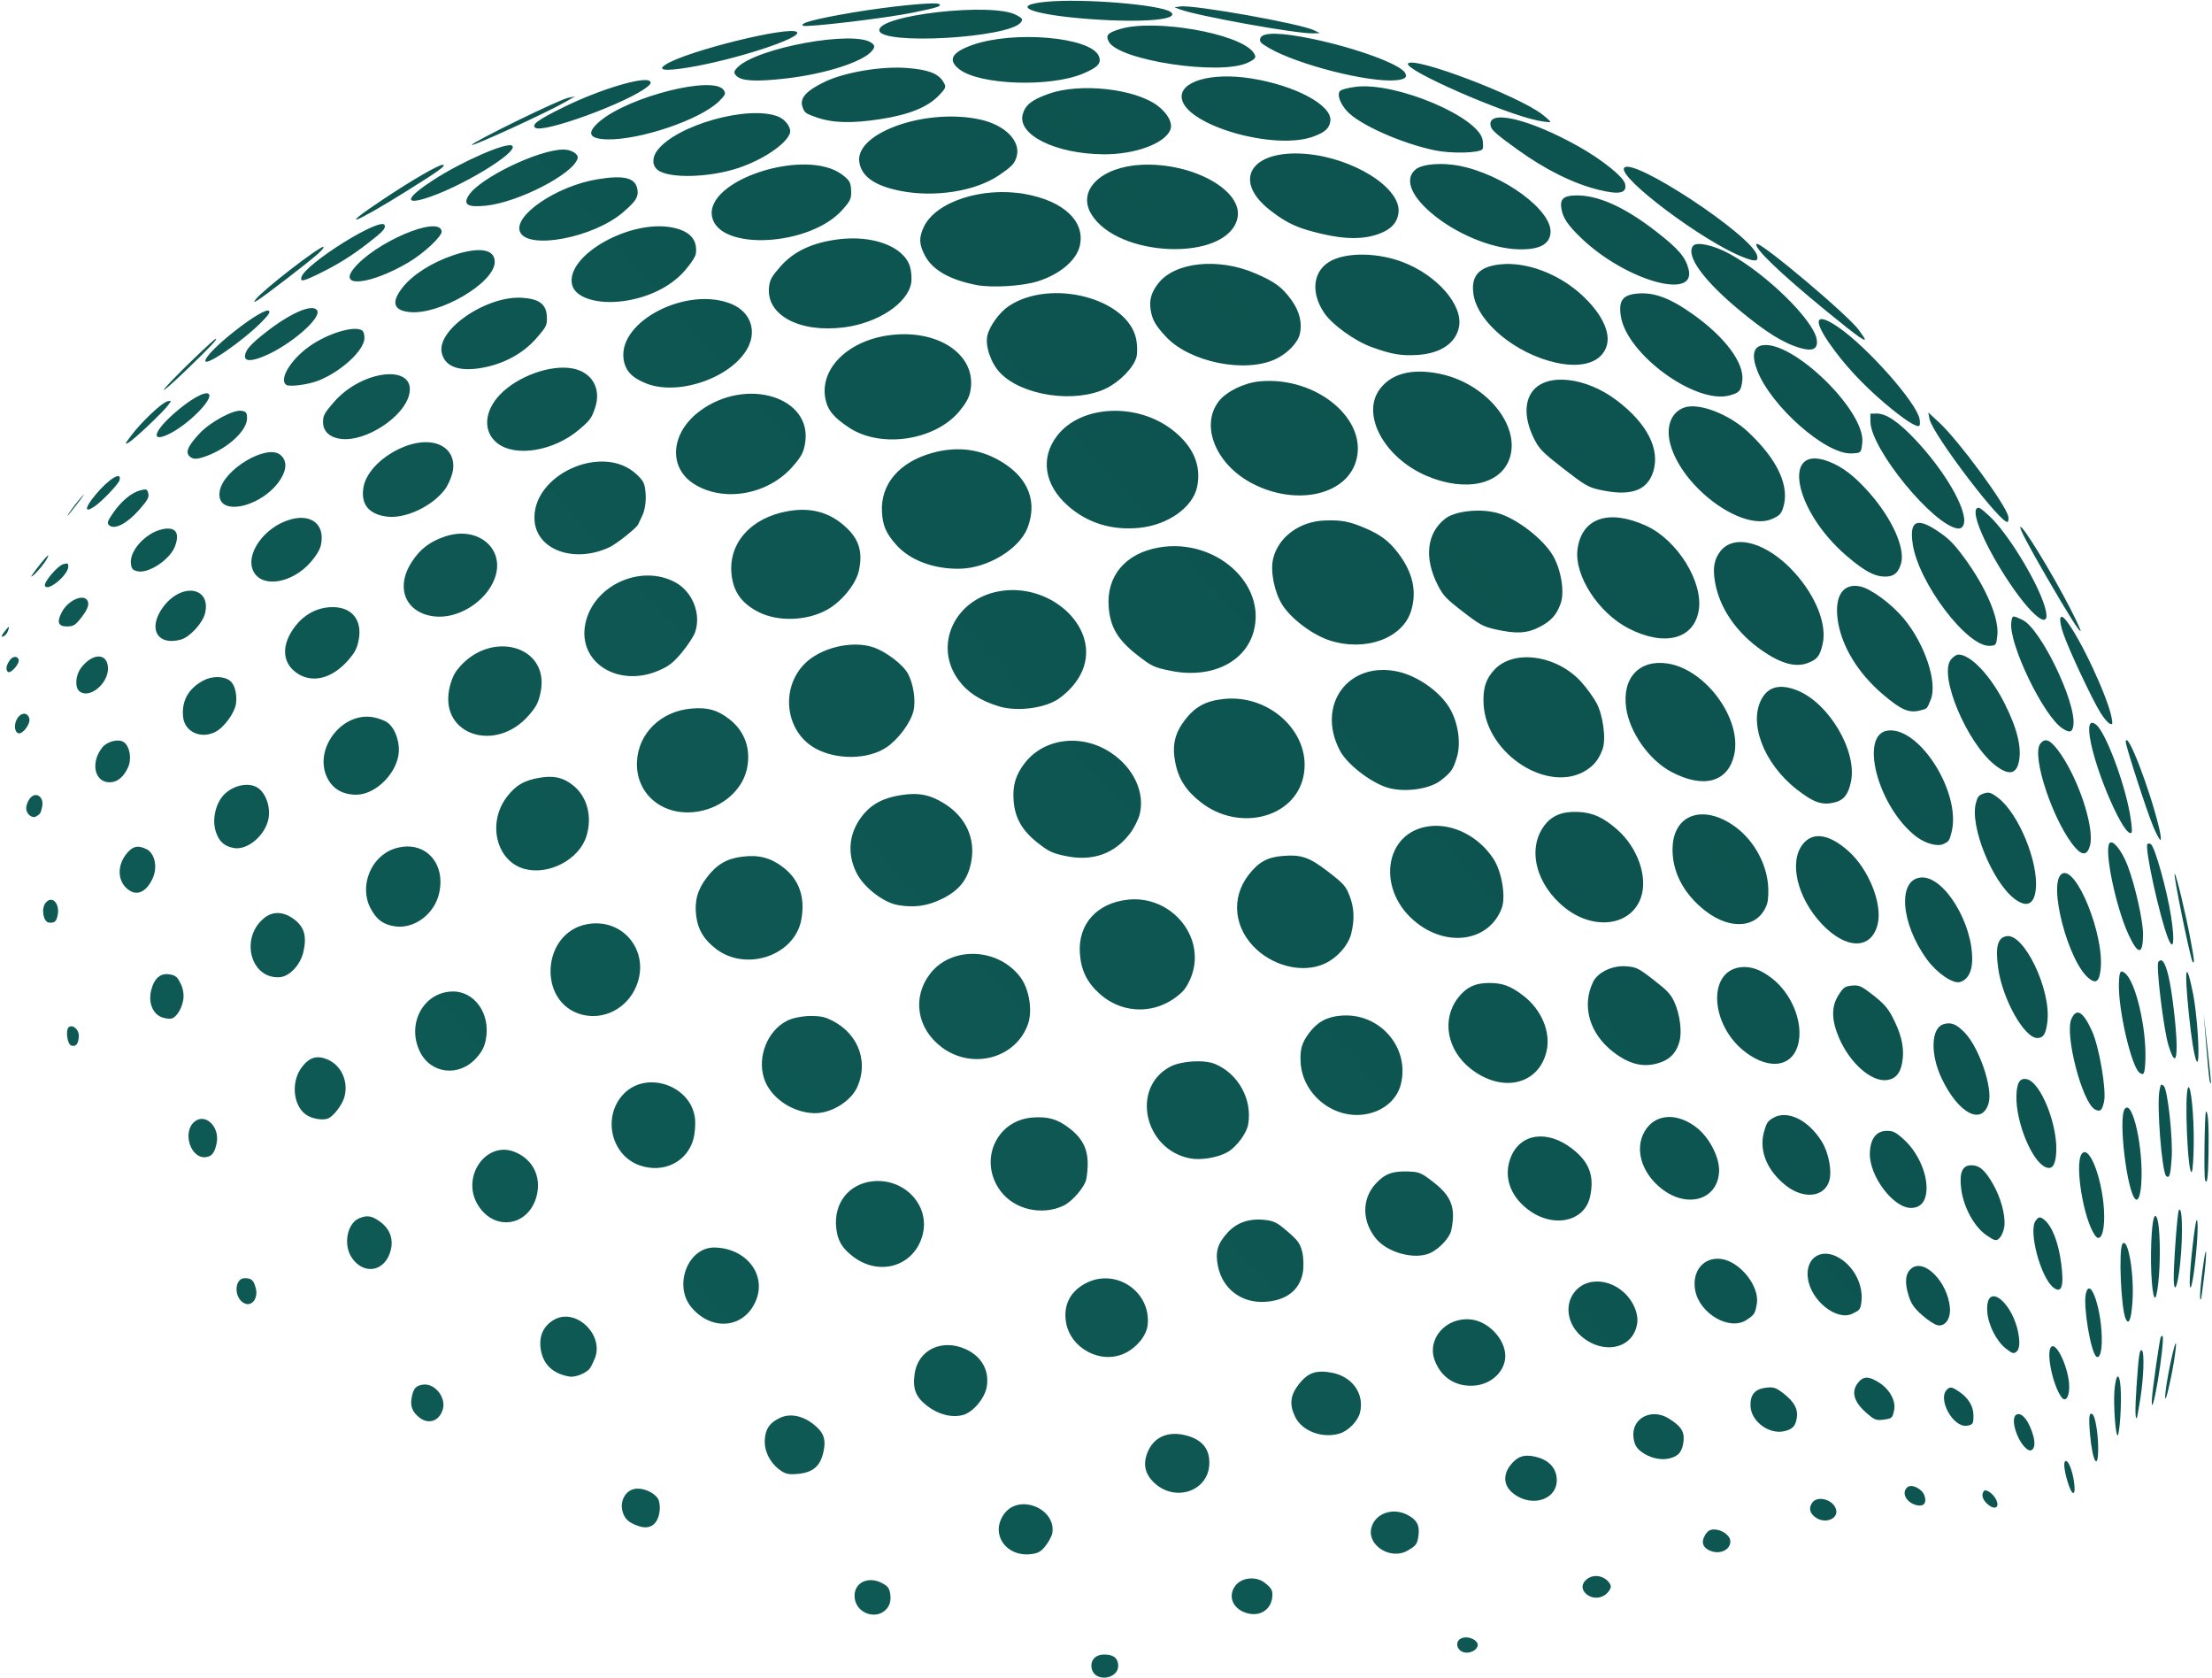 <?xml version="1.0" encoding="UTF-8"?> <svg xmlns="http://www.w3.org/2000/svg" width="596" height="452" viewBox="0 0 596 452" fill="none"><path fill-rule="evenodd" clip-rule="evenodd" d="M585.221 369.66C585.913 366.11 586.394 362.637 586.291 361.942C586.105 360.687 583.977 370.475 583.497 374.794C583.041 378.9 583.944 376.211 585.221 369.66ZM581.409 371.912C582.388 366.174 583.023 360.154 582.676 359.886C582.582 359.814 582.376 359.922 582.217 360.127C581.902 360.536 579.924 374.379 579.797 377.067C579.648 380.222 580.4 377.815 581.409 371.912ZM576.681 376.804C577.589 371.202 577.824 364.31 577.124 363.77C576.495 363.284 576.245 364.951 575.659 373.542C575.247 379.586 575.288 382.597 575.774 381.906C575.831 381.824 576.24 379.528 576.681 376.804ZM571.308 381.56C571.689 375.57 571.368 370.699 570.596 370.79C570.259 370.829 569.861 372.542 569.713 374.595C569.407 378.833 570.056 387.304 570.633 386.613C570.843 386.361 571.146 384.088 571.308 381.56ZM565.33 389.834C565.288 385.937 564.536 381.537 563.816 380.981C562.903 380.275 562.725 381.707 563.141 386.395C563.812 393.937 565.4 396.433 565.33 389.834ZM558.775 398.87C558.321 395.959 557.297 393.445 556.602 393.534C555.937 393.619 556.104 395.763 557.016 398.887C558.3 403.279 559.46 403.269 558.775 398.87ZM593.854 344.002C594.634 337.671 594.572 334.535 593.772 339.851C592.842 346.027 592.503 350.881 593.069 349.897C593.11 349.826 593.463 347.174 593.854 344.002ZM591.219 341.953C592.059 335.487 592.404 328.589 591.886 328.655C591.452 328.712 589.988 341.688 589.998 345.395C590.005 348.329 590.614 346.615 591.219 341.953ZM587.012 343.481C588.178 336.154 588.221 324.488 587.077 325.968C586.651 326.52 585.544 341.87 585.701 345.052C585.841 347.878 586.424 347.179 587.012 343.481ZM537.9 404.079C537.158 402.423 535.08 400.938 534.519 401.663C533.718 402.7 534.242 404.199 535.839 405.433C537.586 406.783 538.765 406.009 537.9 404.079ZM581.723 343.517C582.137 337.823 581.934 330.539 581.303 328.5C580.53 326.002 579.886 328.407 579.633 334.737C579.334 342.215 579.968 350.44 580.768 349.466C581.083 349.082 581.513 346.404 581.723 343.517ZM547.906 386.981C546.799 382.834 544.715 380.199 543.249 381.091C541.586 382.103 543.478 388.242 546.087 390.3C547.652 391.534 548.64 389.73 547.906 386.981ZM574.567 350.692C575.088 343.197 573.364 333.14 571.886 335.053C570.8 336.459 571.469 352.406 572.733 355.227C573.576 357.108 574.234 355.48 574.567 350.692ZM566.297 361.645C566.514 353.374 563.186 343.23 562 348.549C561.257 351.883 563.336 364.261 564.833 365.418C565.623 366.028 566.223 364.483 566.297 361.645ZM557.526 373.742C557.607 368.935 554.021 361.052 552.594 362.9C551.312 364.558 553.104 373.092 555.411 376.313C556.456 377.773 557.478 376.531 557.526 373.742ZM595.065 310.74C595.186 303.266 594.953 299.346 594.391 299.418C594.013 299.466 593.773 316.911 594.137 317.882C594.682 319.335 594.961 317.191 595.065 310.74ZM591.083 307.894C591.158 300.444 590.31 291.992 589.581 292.936C588.498 294.337 589.468 316.967 590.555 315.661C590.805 315.36 591.042 311.865 591.083 307.894ZM518.526 402.866C517.88 400.998 515.039 399.631 513.896 400.639C512.144 402.184 513.798 405.016 516.741 405.51C518.44 405.795 519.166 404.72 518.526 402.866ZM585.125 312.083C585.503 306.652 584.046 293.32 582.985 292.501C582.251 291.933 582.158 292.037 581.836 293.8C581.08 297.932 582.518 315.92 583.676 316.815C584.535 317.479 584.813 316.571 585.125 312.083ZM531.73 381.279C531.709 378.755 530.323 376.504 527.73 374.781C525.898 373.564 525.428 373.495 524.578 374.324C522.002 376.833 526.193 384.527 529.879 384.054C531.547 383.839 531.749 383.537 531.73 381.279ZM576.935 318.976C577.619 309.651 574.62 295.943 572.5 298.703C570.686 301.065 573.094 321.248 575.404 323.052C576.111 323.604 576.714 322.001 576.935 318.976ZM543.974 360.14C542.803 350.978 534.903 344.633 535.443 353.288C535.663 356.803 537.88 361.224 540.44 363.249C542.223 364.659 542.643 364.764 543.434 363.996C544.035 363.411 544.222 362.075 543.974 360.14ZM566.955 327.662C566.889 318.731 563.061 308.03 560.921 310.799C558.903 313.41 561.358 328.47 564.511 332.823C565.861 334.686 566.989 332.304 566.955 327.662ZM555.368 340.329C554.616 334.586 552.882 330.172 550.719 328.501C549.673 327.692 549.314 327.74 548.5 328.793C546.447 331.45 549.811 344.147 553.277 346.826C555.505 348.548 556.172 346.474 555.368 340.329ZM594.779 282.273L593.744 272.948L594.504 282.268C595.188 290.651 595.38 292.159 595.714 291.728C595.769 291.656 595.348 287.402 594.779 282.273ZM592.169 278.588C591.95 274.938 591.379 270.027 590.901 267.674C588.971 258.171 588.48 260.437 589.747 273.001C591.156 286.955 592.919 291.023 592.169 278.588ZM494.558 406.19C493.493 403.814 489.729 402.918 488.343 404.71C487.301 406.059 487.547 407.497 489.012 408.629C491.785 410.772 495.816 408.999 494.558 406.19ZM586.469 281.429C586.408 276.864 585.229 266.92 584.278 262.951C583.372 259.176 582.475 257.921 581.543 259.128C580.862 260.009 582.933 277.143 584.245 281.484C585.694 286.278 586.534 286.257 586.469 281.429ZM510.361 379.797C510.842 377.359 509.171 374.281 506.396 372.493C503.496 370.625 502.046 370.642 500.564 372.559C498.77 374.88 499.48 377.541 502.649 380.379C504.984 382.469 505.461 382.677 507.365 382.432C509.784 382.122 509.927 381.997 510.361 379.797ZM578.047 285.638C578.401 277.063 575.436 264.372 572.56 262.15C571.292 261.17 571.01 261.666 570.916 265.041C570.721 271.962 574.26 287.244 576.448 288.935C577.631 289.849 577.897 289.302 578.047 285.638ZM525.38 352.198C524.735 345.297 518.495 338.935 515.04 341.655C513.397 342.949 513.127 345.358 514.226 348.913C514.941 351.225 515.711 352.343 517.933 354.299C519.549 355.719 521.333 356.866 522.142 357.002C524.168 357.342 525.654 355.137 525.38 352.198ZM566.929 296.651C567.568 293.505 565.585 281.957 563.687 277.773C561.266 272.433 559.473 271.386 558.106 274.511C556.279 278.689 561.012 296.908 564.421 298.82C565.859 299.627 566.423 299.138 566.929 296.651ZM540.059 330.246C540.37 327.292 539.086 322.58 536.967 318.9C534.785 315.111 533.277 313.842 531.019 313.893C528.691 313.947 527.876 315.958 528.43 320.284C529.058 325.198 531.93 330.47 535.198 332.71C537.556 334.325 537.88 334.389 538.813 333.419C539.376 332.832 539.937 331.405 540.059 330.246ZM553.968 311.246C554.791 303.838 549.949 291.342 545.999 290.679C544.188 290.375 543.411 291.657 543.303 295.13C543.084 302.112 547.414 312.761 551.132 314.386C552.771 315.101 553.647 314.131 553.968 311.246ZM590.261 253.373C588.916 246.165 586.409 235.688 585.954 235.376C585.403 234.999 590.249 258.729 590.812 259.164C591.337 259.57 591.254 258.695 590.261 253.373ZM466.191 414.921C466.013 413.53 463.967 412.093 462.034 412.003C460.825 411.946 460.153 412.324 459.446 413.457C458.295 415.299 458.749 416.841 460.691 417.69C463.475 418.906 466.506 417.381 466.191 414.921ZM584.949 246.725C583.854 239.741 580.657 228.279 579.571 227.439C579.22 227.168 578.782 227.142 578.597 227.381C577.807 228.403 581.919 247.119 584.176 252.778C585.663 256.502 586.031 253.619 584.949 246.725ZM484.135 381.905C484.491 379.585 483.43 377.618 480.644 375.436C478.526 373.776 477.841 373.548 475.769 373.814C472.787 374.197 471.531 375.716 471.658 378.786C471.83 382.939 476.76 386.532 480.869 385.498C483.051 384.949 483.793 384.132 484.135 381.905ZM577.428 251.718C577.45 248.095 575.227 238.222 573.236 233.103C571.652 229.029 569.228 226.049 568.386 227.139C566.909 229.05 570.052 244.216 573.467 251.656C576.069 257.328 577.394 257.348 577.428 251.718ZM501.491 351.02C502.199 346.456 499.754 341.39 495.633 338.889C490.808 335.959 486.4 338.757 487.109 344.301C487.875 350.289 494.808 355.875 499.033 353.907C501.043 352.971 501.22 352.763 501.491 351.02ZM565.993 261.089C567.019 251.848 559.398 233.041 555.571 235.37C551.661 237.749 557.246 259.232 562.913 263.612C564.79 265.063 565.627 264.377 565.993 261.089ZM519.064 320.781C519.4 316.333 516.807 310.424 513.008 306.981C510.777 304.958 510.068 304.602 508.317 304.623C505.512 304.658 503.927 306.769 503.806 310.631C503.614 316.773 510.14 325.429 514.929 325.381C517.402 325.357 518.839 323.758 519.064 320.781ZM551.651 275.158C552.669 266.584 545.362 251.333 540.64 252.18C538.227 252.613 537.599 254.994 538.381 260.75C539.522 269.14 545.483 279.736 548.994 279.613C550.617 279.556 551.255 278.485 551.651 275.158ZM535.826 297.106C536.97 293.07 533.285 282.243 529.381 278.168C527.144 275.833 525.571 275.229 523.548 275.929C520.275 277.061 520.092 284.037 523.166 290.506C527.676 299.997 534.064 303.327 535.826 297.106ZM433.45 426.173C432.157 424.53 429.72 424.036 428.026 425.074C426.046 426.288 425.861 428.192 427.594 429.531C429.363 430.898 431.972 430.56 433.343 428.786C434.194 427.684 434.216 427.147 433.45 426.173ZM581.76 223.072C579.183 212.347 573.092 196.586 572.757 199.78C572.658 200.72 578.5 218.74 580.193 222.717C581.033 224.693 581.899 226.286 582.117 226.258C582.335 226.23 582.174 224.797 581.76 223.072ZM453.614 388.166C453.897 385.619 452.87 384.072 449.563 382.064C444.833 379.192 439.474 382.142 440.128 387.256C440.355 389.03 440.88 390.009 442.115 390.963C444.379 392.713 447.431 393.456 449.853 392.846C452.326 392.224 453.298 391.015 453.614 388.166ZM573.895 219.313C572.385 210.628 567.272 197.127 564.756 195.183C563.151 193.942 562.567 195.14 563.092 198.595C564.484 207.755 572.673 226.396 574.352 224.224C574.53 223.994 574.324 221.784 573.895 219.313ZM473.354 351.204C474.156 346.414 468.719 339.678 463.594 339.11C458.971 338.6 455.83 342.456 456.741 347.526C457.876 353.835 465.97 358.56 470.541 355.581C472.712 354.166 472.91 353.858 473.354 351.204ZM398.144 442.936C398.001 441.818 395.999 440.829 394.441 441.109C391.443 441.647 392.41 445.407 395.485 445.167C397.003 445.048 398.278 443.979 398.144 442.936ZM563.136 227.743C564.441 222.798 559.706 208.843 554.376 201.927C552.264 199.187 550.967 198.742 549.735 200.335C547.217 203.594 553.41 221.881 559.256 228.448C561.13 230.555 562.458 230.313 563.136 227.743ZM492.897 317.998C493.643 315.34 492.7 310.465 490.866 307.506C487.266 301.695 481.617 298.925 477.811 301.106C476.266 301.991 475.95 302.472 475.273 304.964C473.899 310.022 476.164 315.457 481.307 319.44C486.087 323.142 491.647 322.451 492.897 317.998ZM548.528 239.49C549.253 232.189 543.903 219.195 538.429 214.965C536.509 213.481 535.859 213.277 534.528 213.737C533.127 214.222 532.861 214.545 532.375 216.356C530.724 222.507 536.726 237.429 542.713 242.056C546.029 244.618 548.109 243.7 548.528 239.49ZM512.694 284.954C513.005 281.584 512.097 278.09 509.762 273.682C508.623 271.531 507.378 270.15 504.698 268.061C501.537 265.598 500.906 265.314 498.999 265.493C497.113 265.669 496.671 265.982 495.343 268.084C493.376 271.196 493.445 274.839 495.566 279.707C498.502 286.449 504.244 291.474 508.402 290.94C511.007 290.606 512.343 288.741 512.694 284.954ZM531.377 258.831C531.688 248.891 523.882 236.045 517.727 236.369C511.229 236.712 512.032 248.652 519.213 258.466C521.89 262.127 526.205 265.079 528.084 264.535C530.116 263.947 531.28 261.931 531.377 258.831ZM419.406 397.879C419.045 395.057 416.96 393.106 413.496 392.351C410.583 391.716 408.751 392.371 406.959 394.69C404.864 397.4 405.169 400.31 407.756 402.31C413.056 406.405 420.151 403.706 419.406 397.879ZM568.992 193.522C568.032 187.973 560.555 171.946 556.666 167.1C554.91 164.913 554.573 166.685 555.969 170.759C557.448 175.072 563.687 188.344 565.948 191.986C566.793 193.346 567.895 194.661 568.397 194.908C569.185 195.297 569.266 195.107 568.992 193.522ZM441.158 356.176C441.314 354.771 440.871 352.908 439.997 351.294C436.48 344.798 428.053 343.107 424.179 348.12C421.374 351.748 422.432 357.174 426.567 360.369C432.738 365.139 440.407 362.935 441.158 356.176ZM558.652 195.352C559.469 189.245 549.813 169.276 544.932 166.979C542.189 165.687 542.173 165.691 541.921 167.692C541.202 173.433 550.633 192.945 555.71 196.221C557.682 197.493 558.394 197.282 558.652 195.352ZM463.187 315.713C463.419 311.926 460.631 306.438 457.081 303.694C452.188 299.913 446.753 299.952 443.787 303.789C440.131 308.52 441.843 315.647 447.738 320.237C454.624 325.6 462.725 323.228 463.187 315.713ZM543.912 205.416C544.818 201.571 543.594 196.407 540.15 189.549C536.35 181.983 530.928 176.258 527.626 176.325C527.107 176.336 526.207 176.96 525.625 177.714C522.309 182.004 530.031 200.301 537.639 206.18C541.11 208.863 543.158 208.613 543.912 205.416ZM484.676 280.433C485.639 274.792 482.582 267.583 477.546 263.618C474.372 261.119 471.573 260.154 468.732 260.581C459.979 261.896 460.9 276.214 470.198 283.347C477.029 288.588 483.506 287.285 484.676 280.433ZM382.227 413.3C382.507 410.772 381.653 409.308 379.152 408.03C375.026 405.921 370.169 407.856 369.429 411.903C368.587 416.5 374.816 420.215 379.192 417.726C381.631 416.339 381.939 415.889 382.227 413.3ZM525.839 224.127C528.457 213.764 517.437 196.011 508.856 196.769C500.786 197.482 505.872 217.231 516.194 225.266C518.639 227.168 521.939 228.113 523.577 227.378C525.101 226.695 525.241 226.494 525.839 224.127ZM505.926 248.924C507.245 243.433 503.478 234.074 497.993 229.217C492.782 224.602 488.386 223.977 485.688 227.468C481.974 232.274 484.274 241.86 490.815 248.839C497.392 255.855 504.251 255.894 505.926 248.924ZM557.742 163.787C552.981 154.494 544.88 141.266 544.361 141.937C544.077 142.305 546.471 146.861 551.601 155.714C557.35 165.634 560.307 170.318 560.591 169.95C560.693 169.818 559.411 167.044 557.742 163.787ZM405.508 366.27C406.264 361.604 401.478 355.964 396.304 355.423C389.598 354.722 384.38 360.663 386.584 366.491C388.279 370.976 392.045 373.469 396.82 373.269C401.235 373.085 404.88 370.148 405.508 366.27ZM550.55 162.219C547.977 155.025 540.605 143.25 536.029 139.023C533.533 136.718 533.02 136.43 532.531 137.063C531.237 138.736 535.363 147.971 541.448 157.027C548.522 167.555 553.467 170.376 550.55 162.219ZM428.409 322.408C429.667 316.804 428.232 312.978 423.513 309.36C416.812 304.221 409.533 305.325 407.02 311.861C405.099 316.859 406.806 322.028 411.601 325.734C418.307 330.916 426.88 329.22 428.409 322.408ZM342.761 430.479C343.035 428.565 342.69 427.848 340.783 426.36C338.433 424.529 334.599 424.89 332.888 427.104C330.535 430.148 332.423 433.918 336.69 434.697C339.774 435.259 342.331 433.483 342.761 430.479ZM538.166 171.125C538.674 166.551 535.069 158.129 529.194 150.169C526.452 146.452 525.11 145.104 522.209 143.145C516.432 139.244 514.421 140.246 515.36 146.555C516.917 157.008 530.047 174.334 536.133 173.967C537.83 173.865 537.867 173.813 538.166 171.125ZM452.562 280.361C453.217 277.743 452.597 273.153 451.156 269.962C450.191 267.826 449.26 266.828 445.554 263.955C441.45 260.775 440.878 260.494 438.108 260.289C434.427 260.018 430.478 261.909 429.218 264.548C426.126 271.024 428.273 278.425 434.68 283.377C439.257 286.914 443.321 287.748 447.739 286.057C450.286 285.082 451.838 283.25 452.562 280.361ZM520.246 188.373C522.07 183.779 518.603 173.419 512.98 166.658C509.633 162.635 504.091 158.555 501.162 157.96C496.609 157.034 494.276 160.494 495.141 166.893C496.081 173.85 500.509 181.218 507.173 186.913C512.233 191.237 514.292 192.145 517.313 191.385C519.331 190.877 519.197 191.015 520.246 188.373ZM476.092 243.546C476.451 242.512 476.572 240.03 476.359 238.03C475.687 231.7 471.914 225.515 466.618 222.062C458.579 216.82 451.206 219.49 450.683 227.833C450.272 234.387 453.458 240.701 459.554 245.412C466.472 250.759 473.874 249.923 476.092 243.546ZM498.738 210.471C500.397 202.223 492.731 189.318 484.171 185.949C479.8 184.229 476.702 184.886 474.857 187.925C470.916 194.415 475.13 205.649 484.135 212.658C488.721 216.228 490.975 216.993 494.38 216.136C496.823 215.521 498.04 213.938 498.738 210.471ZM366.461 380.428C367.64 375.327 364.31 370.74 358.699 369.736C354.602 369.002 352.386 369.791 349.983 372.84C347.638 375.813 347.348 378.326 348.966 381.662C350.825 385.495 356.238 387.538 360.908 386.168C363.301 385.466 365.924 382.755 366.461 380.428ZM541.094 139.066C540.365 135.805 527.762 118.693 522.518 113.843L519.547 111.096L519.896 112.885C520.703 117.021 539.806 142.066 540.987 140.537C541.173 140.296 541.221 139.635 541.094 139.066ZM301.265 448.252C301.04 446.491 299.814 445.663 297.46 445.684C295.123 445.704 293.749 447.216 294.13 449.346C294.858 453.414 301.789 452.352 301.265 448.252ZM391.031 331.42C392.276 325.386 391.129 322.269 386.266 318.474C383.053 315.967 382.425 315.692 379.664 315.575C375.251 315.389 373.125 316.165 370.66 318.86C366.896 322.977 366.926 328.94 370.733 333.625C373.868 337.482 381.259 339.437 385.407 337.505C387.86 336.363 390.63 333.365 391.031 331.42ZM529.204 139.544C528.597 134.797 523.133 125.974 516.254 118.634C511.544 113.608 508.185 111.336 505.55 111.397L503.949 111.434L503.967 113.591C504.028 120.939 521.039 141.683 527.562 142.365C528.75 142.49 529.431 141.32 529.204 139.544ZM416.691 283.224C417.909 278.062 415.366 271.964 410.418 268.183C407.024 265.59 404.917 264.807 401.269 264.784C397.534 264.762 395.06 265.935 392.865 268.772C388.35 274.606 389.85 282.893 396.335 287.943C404.753 294.496 414.568 292.221 416.691 283.224ZM325.82 394.655C326.091 390.499 324.07 387.866 319.713 386.697C314.692 385.35 310.779 387.088 309.12 391.405C307.923 394.518 308.538 397.118 311.024 399.452C316.554 404.643 325.354 401.79 325.82 394.655ZM512.224 151.757C513.388 147.657 509.777 139.647 503.631 132.692C499.728 128.275 496.468 125.766 492.778 124.337C479.885 119.35 483.298 137.521 497.547 149.731C502.671 154.121 505.493 155.538 508.608 155.284C510.488 155.13 511.564 154.081 512.224 151.757ZM442.12 241.804C444.05 236.284 441.282 228.336 435.728 223.451C431.951 220.129 428.995 218.824 424.964 218.7C420.901 218.575 418.169 219.692 416.176 222.292C411.371 228.562 413.807 238.329 421.736 244.589C429.526 250.74 439.471 249.381 442.12 241.804ZM491.077 173.533C492.317 168.277 489.316 160.637 483.483 154.2C476.19 146.153 467.306 143.615 463.53 148.5C461.822 150.71 461.428 153.083 462.123 156.952C463.38 163.946 467.966 170.548 474.872 175.308C479.875 178.756 483.804 179.828 487.016 178.621C489.622 177.642 490.311 176.779 491.077 173.533ZM467.237 203.418C469.473 193.904 459.752 180.421 449.456 178.755C441.754 177.509 436.987 182.563 438.157 190.737C439.104 197.352 444.402 204.812 450.384 207.952C459.002 212.477 465.521 210.724 467.237 203.418ZM351.014 342.895C351.309 341.307 351.25 338.788 350.884 337.296C350.315 334.977 349.751 334.181 346.976 331.782C344.198 329.379 343.355 328.93 341.091 328.644C336.785 328.1 333.314 329.236 330.767 332.023C328.019 335.027 327.377 337.291 328.179 341.153C329.427 347.165 334.451 350.999 340.674 350.686C346.437 350.395 350.141 347.605 351.014 342.895ZM517.211 112.87C516.429 108.501 503.187 93.541 495.326 88.145C489.339 84.036 488.306 85.856 492.882 92.449C496.809 98.107 501.743 103.447 507.823 108.617C513.007 113.026 516.624 115.358 517.174 114.647C517.332 114.442 517.349 113.643 517.211 112.87ZM377.432 292.108C379.955 282.149 371.69 272.679 361.268 273.588C357.437 273.923 354.903 275.322 352.666 278.34C350.742 280.934 350.225 282.78 350.442 286.265C350.967 294.672 359.02 301.309 367.386 300.228C372.424 299.577 376.341 296.412 377.432 292.108ZM283.543 412.952C284.568 406.413 274.775 402.348 270.699 407.622C266.594 412.935 270.911 419.525 277.909 418.627C279.774 418.388 280.567 417.913 281.794 416.302C282.642 415.189 283.429 413.681 283.543 412.952ZM501.772 119.258C502.717 110.757 482.975 91.547 474.801 93.014C472.38 93.448 471.921 95.857 473.494 99.869C477.281 109.533 491.94 122.425 498.814 122.138C501.471 122.026 501.464 122.033 501.772 119.258ZM404.64 244.588C405.765 241.531 404.643 234.832 402.432 231.41C398.566 225.425 391.718 221.857 385.392 222.533C372.765 223.881 370.606 240.069 381.897 248.732C390.491 255.327 401.42 253.335 404.64 244.588ZM431.806 201.774C432.786 199.079 431.929 192.627 430.155 189.352C429.345 187.855 427.525 185.338 426.111 183.76C419.636 176.533 408.084 174.798 402.788 180.258C400.345 182.777 399.472 185.539 399.747 189.875C400.606 203.367 417.504 214.004 427.556 207.382C429.649 206.003 430.839 204.433 431.806 201.774ZM480.369 137.025C482.385 131.165 479.067 123.874 470.934 116.286C465.835 111.53 457.708 108.43 453.845 109.766C450.208 111.024 448.732 115.034 450.12 119.886C453.448 131.525 469.531 143.246 477.444 139.798C479.332 138.974 479.876 138.459 480.369 137.025ZM457.697 164.463C458.996 156.803 451.939 145.442 443.501 141.609C433.438 137.037 426.169 139.53 425.047 147.937C424.108 154.968 430.647 165.093 438.84 169.294C448.473 174.232 456.384 172.206 457.697 164.463ZM309.216 356.928C310.202 348.05 300.803 341.557 292.764 345.562C288.439 347.717 286.461 351.473 287.212 356.104C288.38 363.304 296.75 367.677 303.206 364.461C306.43 362.855 308.902 359.756 309.216 356.928ZM239.896 429.631C239.672 427.879 239.298 427.331 237.756 426.494C233.763 424.329 229.78 426.491 230.298 430.543C230.843 434.809 236.486 436.515 239.056 433.19C239.77 432.266 240.07 430.994 239.896 429.631ZM502 90.553C501.709 90.137 501.217 89.429 500.907 88.981C498.219 85.098 474.042 64.742 473.283 65.723C472.5 66.737 479.503 73.472 491.922 83.652C500.975 91.072 503.636 92.894 502 90.553ZM336.307 302.875C337.48 296.191 333.65 289.21 327.378 286.605C324.442 285.385 318.277 285.761 315.286 287.344C304.62 292.988 308.275 309.705 320.687 312.041C323.602 312.589 328.152 311.825 330.738 310.354C333.151 308.981 335.879 305.318 336.307 302.875ZM489.488 91.4C488.626 86.231 475.981 73.826 466.027 68.385C461.745 66.043 457.108 65.029 456.179 66.231C454.163 68.839 458.886 75.42 468.539 83.452C475.843 89.529 480.567 92.465 485.128 93.763C488.514 94.726 489.916 93.966 489.488 91.4ZM364.068 251.495C365.017 247.712 364.877 244.501 363.624 241.293C362.592 238.653 362.075 238.073 357.841 234.801C352.754 230.869 350.533 230.118 345.392 230.586C341.383 230.951 339.038 232.285 336.404 235.697C331.565 241.966 332.483 250.219 338.643 255.823C343.736 260.456 351.195 262.055 356.67 259.689C360.134 258.193 363.254 254.736 364.068 251.495ZM265.881 373.487C266.58 369.173 264.511 365.447 260.333 363.494C253.874 360.474 247.342 363.57 246.432 370.082C245.867 374.132 246.729 376.327 249.826 378.72C252.837 381.047 256.525 381.975 259.486 381.15C262.233 380.384 265.374 376.621 265.881 373.487ZM392.531 204.018C393.732 200.156 392.863 194.444 390.487 190.579C387.776 186.167 381.908 182.066 376.659 180.915C363.275 177.98 354.53 189.931 361.052 202.245C362.92 205.772 368.987 210.546 373.541 212.072C378.011 213.571 385.1 212.671 388.226 210.209C391.045 207.989 391.499 207.336 392.531 204.018ZM469.45 102.474C469.972 97.766 464.82 90.843 456.249 84.734C449.967 80.257 445.604 78.638 441.037 79.09C437.176 79.471 436.08 81.013 436.716 85.168C438.29 95.426 456.853 108.97 465.99 106.525C468.667 105.808 469.141 105.254 469.45 102.474ZM420.508 162.574C421.616 159.527 420.623 153.394 418.417 149.655C415.767 145.163 408.801 139.773 403.689 138.259C399.087 136.896 392.176 137.583 389.453 139.674C384.413 143.546 383.644 150.277 387.401 157.629C388.843 160.451 389.605 161.256 394.144 164.761C398.765 168.329 399.626 168.794 403.033 169.557C408.525 170.788 411.457 170.626 414.779 168.909C417.937 167.275 419.378 165.682 420.508 162.574ZM445.418 127.138C447.387 121.044 443.827 114.058 435.573 107.82C427.266 101.543 416.777 100.401 412.95 105.357C410.563 108.447 410.791 113.323 413.569 118.624C414.842 121.051 415.819 122.019 421.292 126.27C426.864 130.598 427.905 131.218 430.708 131.865C439.104 133.806 443.744 132.315 445.418 127.138ZM292.713 317.488C293.768 310.955 292.553 307.332 288.174 303.947C284.943 301.45 282.397 300.707 278.185 301.032C268.283 301.796 263.538 312.871 269.66 320.929C273.378 325.823 280.711 327.505 286.503 324.793C288.972 323.636 292.364 319.646 292.713 317.488ZM473.441 68.863C472.241 63.499 439.439 41.909 437.588 45.265C436.109 47.944 458.901 65.031 469.533 69.214C472.945 70.557 473.802 70.48 473.441 68.863ZM321.138 262.627C324.772 252.077 315.4 241.083 303.852 242.349C295.556 243.258 290.46 248.921 290.954 256.681C291.246 261.265 292.807 264.531 296.169 267.588C302.676 273.507 312.113 273.333 318.545 267.174C319.466 266.292 320.501 264.478 321.138 262.627ZM221.848 391.195C222.641 387.688 221.955 385.79 219.098 383.583C216.134 381.292 212.816 380.68 210.152 381.934C207.411 383.224 206.271 384.837 206.072 387.711C205.863 390.729 207.307 393.788 209.879 395.778C211.543 397.065 212.403 397.269 215.079 397.011C219.045 396.629 221 394.95 221.848 391.195ZM351.121 209.468C353.812 198.07 342.588 186.942 329.747 188.278C324.956 188.777 322.048 190.337 319.312 193.877C316.524 197.484 315.766 200.76 316.654 205.358C317.52 209.845 319.591 213.043 323.673 216.198C333.808 224.03 348.535 220.419 351.121 209.468ZM454.974 72.536C454.144 69.235 452.246 67.028 446.195 62.331C437.489 55.573 430.231 52.387 424.15 52.654C421.211 52.783 420.295 53.714 420.691 56.169C421.102 58.722 422.477 60.741 426.235 64.312C438.04 75.529 457.095 80.982 454.974 72.536ZM380.212 164.534C381.82 159.247 380.666 154.164 376.671 148.927C374.243 145.745 371.985 144.041 367.844 142.27C363.585 140.447 361.429 140.04 356.914 140.205C350.106 140.454 344.399 144.703 343.019 150.548C342.222 153.926 343.409 159.716 345.581 163.043C348.051 166.825 353.765 171.082 358.323 172.534C367.954 175.604 377.958 171.948 380.212 164.534ZM248.636 332.427C250.54 324.62 243.644 317.33 235.18 318.201C228.747 318.863 224.629 324.059 225.302 330.665C225.657 334.15 226.835 336.179 229.84 338.478C237.086 344.023 246.551 340.976 248.636 332.427ZM432.958 92.953C433.941 89.312 431.386 84.22 426.18 79.444C419.937 73.717 411.255 70.46 404.231 71.21C398.469 71.825 396.234 74.355 397.025 79.367C398.207 86.866 408.363 95.26 419.183 97.681C426.473 99.311 431.729 97.507 432.958 92.953ZM406.806 123.297C409.652 114.341 400.088 103.037 387.629 100.631C380.381 99.231 375.02 100.609 371.872 104.681C366.599 111.505 372.846 123.246 384.376 128.179C394.832 132.652 404.502 130.547 406.806 123.297ZM177.746 406.868C177.878 405.678 177.646 404.213 177.23 403.611C176.046 401.901 173.195 400.719 171.075 401.058C168.586 401.457 167.007 404.235 167.7 406.995C168.234 409.119 169.38 410.186 172.106 411.097C175.246 412.145 177.334 410.58 177.746 406.868ZM277.011 275.773C278.245 272.177 277.299 266.419 274.955 263.269C268.974 255.232 256.328 254.767 250.553 262.373C245.717 268.742 247.051 277.057 253.713 282.08C261.962 288.298 273.812 285.09 277.011 275.773ZM307.089 219.305C308.513 213.469 305.456 206.886 299.445 202.839C291.583 197.547 281.425 198.725 276.112 205.545C273.658 208.695 272.795 211.615 273.109 215.707C273.464 220.341 275.402 223.736 279.568 227.018C282.598 229.406 283.584 229.864 287.343 230.628C294.442 232.07 300.372 229.947 304.479 224.493C305.581 223.028 306.745 220.716 307.089 219.305ZM437.863 49.533C437.445 47.664 431.696 43.033 425.398 39.492C411.896 31.899 400.381 29.257 401.673 34.047C401.961 35.113 403.426 36.382 408.96 40.354C416.531 45.789 423.952 49.459 430.765 51.136C436.364 52.514 438.425 52.049 437.863 49.533ZM203.793 350.048C206.451 343.099 200.908 336.209 192.53 336.049C185.355 335.911 181.354 346.313 186.322 352.194C191.935 358.838 200.849 357.744 203.793 350.048ZM337.77 170.139C341.337 157.223 327.393 144.839 312.255 147.478C303.257 149.047 298.103 155.128 298.721 163.448C299.128 168.926 301.15 172.343 306.418 176.451C310.351 179.519 310.917 179.785 315.501 180.708C326.24 182.87 335.463 178.493 337.77 170.139ZM417.767 62.815C418.406 56.771 405.094 46.954 393.135 44.651C388.468 43.752 383.296 44.168 381.495 45.586C378.421 48.007 379.933 52.445 385.457 57.215C392.031 62.893 401.813 66.991 409.201 67.162C414.677 67.288 417.443 65.885 417.767 62.815ZM393.106 88.092C394.272 82.202 387.192 74.075 377.825 70.55C371.364 68.12 363.465 67.927 358.951 70.09C353.836 72.542 352.92 78.595 356.801 84.299C358.994 87.524 365.067 91.875 369.701 93.542C375.021 95.456 377.615 95.892 381.978 95.609C388.15 95.208 392.246 92.441 393.106 88.092ZM365.243 124.594C369.025 113.25 354.849 101.274 339.364 102.73C335.242 103.118 330.433 105.465 328.402 108.081C323.319 114.625 327.571 125.099 337.392 130.225C348.936 136.25 362.254 133.557 365.243 124.594ZM230.979 292.814C234.27 285.449 230.815 277.535 222.902 274.312C220.163 273.196 214.71 273.563 211.896 275.052C206.737 277.782 204.025 284.675 205.847 290.431C207.477 295.58 213.333 299.675 219.333 299.86C223.836 299.999 229.227 296.737 230.979 292.814ZM160.282 365.885C162.805 359.495 155.103 352.195 149.313 355.488C146.539 357.067 145.266 359.665 145.638 362.989C146.126 367.348 148.81 370.033 153.459 370.813C155.053 371.081 158.068 369.84 158.969 368.547C159.301 368.068 159.892 366.87 160.282 365.885ZM415.51 30.794C408.968 25.738 380.931 15.114 379.391 17.108C378.109 18.766 405.486 30.775 414.475 32.498C416.164 32.822 417.626 32.986 417.721 32.862C417.817 32.738 416.822 31.808 415.51 30.794ZM261.651 232.318C262.913 225.956 260.311 220.175 254.538 216.516C250.718 214.096 247.577 213.452 242.973 214.147C237.991 214.899 234.808 216.588 232.289 219.814C228.719 224.388 228.174 229.905 230.776 235.125C232.7 238.984 237.958 243.087 241.878 243.787C246.21 244.561 249.772 244.081 253.678 242.196C258.368 239.932 260.718 237.021 261.651 232.318ZM292.055 179.515C295.609 168.314 282.654 156.85 269.185 159.278C257.171 161.445 251.465 173.865 258.223 183.138C260.667 186.492 264.032 188.691 269.132 190.269C274.039 191.788 281.724 190.772 285.41 188.117C288.664 185.773 291.049 182.685 292.055 179.515ZM399.482 37.747C398.491 31.543 376.372 22.165 365.536 23.354C363.373 23.592 361.334 24.134 361.006 24.559C360.241 25.548 361.06 27.852 362.906 29.907C366.142 33.508 377.527 38.6 386.571 40.492C391.046 41.429 398.613 41.249 399.434 40.187C399.634 39.928 399.655 38.83 399.482 37.747ZM322.552 131.145C323.769 125.379 321.478 120.124 315.851 115.776C306.261 108.364 291.27 109.111 284.877 117.319C280.233 123.282 281.342 130.603 287.744 136.249C293.02 140.903 299.584 142.926 306.994 142.184C314.709 141.412 321.386 136.675 322.552 131.145ZM186.838 306.815C187.227 305.378 187.424 302.963 187.276 301.449C186.395 292.488 174.307 288.208 168.062 294.647C162.219 300.67 164.57 311.21 172.361 313.92C178.763 316.146 185.163 313.005 186.838 306.815ZM376.819 57.2C377.504 50.583 364.524 42.452 351.669 41.444C336.977 40.293 331.87 48.637 342.322 56.717C346.877 60.239 349.746 61.529 356.433 63.062C362.707 64.501 367.432 64.485 371.496 63.011C374.841 61.798 376.535 59.949 376.819 57.2ZM350.233 89.957C350.92 87.019 350.128 83.804 347.994 80.863C345.43 77.329 343.545 75.933 338.252 73.648C328.276 69.342 316.544 70.557 312.059 76.36C310.183 78.787 309.601 80.853 310.04 83.528C310.472 86.164 311.343 87.685 314.151 90.702C320.537 97.567 335.489 100.607 343.724 96.716C346.888 95.222 349.681 92.321 350.233 89.957ZM119.328 379.569C120.22 376.402 117.139 372.573 114.022 372.973C112.048 373.226 111.373 373.997 110.91 376.528C110.492 378.812 111.121 380.392 113.037 381.872C115.554 383.818 118.428 382.766 119.328 379.569ZM215.902 247.722C217.006 241.69 215.346 236.936 210.969 233.593C207.6 231.021 204.384 230.198 199.927 230.771C195.777 231.304 193.184 232.827 190.485 236.316C187.932 239.614 187.071 242.721 187.587 246.761C188.057 250.436 189.633 253.058 192.879 255.567C201.025 261.862 214.133 257.395 215.902 247.722ZM246.118 191.539C246.812 188.694 246.103 184.061 244.558 181.343C243.168 178.899 238.706 175.528 235.333 174.375C229.606 172.417 221.04 174.475 216.762 178.837C210.165 185.562 211.624 197.085 219.638 201.566C225.314 204.738 233.816 204.647 238.783 201.359C241.961 199.257 245.339 194.733 246.118 191.539ZM378.559 19.586C377.135 17.243 365.348 12.934 353.68 10.491C345.057 8.686 340.084 8.624 339.576 10.317C339.301 11.232 339.642 11.609 341.948 12.943C349.748 17.452 368.763 22.284 376.09 21.618C378.57 21.393 379.295 20.797 378.559 19.586ZM144.648 321.927C145.841 316.875 143.538 312.315 138.797 310.339C131.06 307.115 124.115 316.965 128.759 324.577C133.226 331.896 142.667 330.321 144.648 321.927ZM276.877 142.129C279.454 135.341 277.24 129.214 270.644 124.885C264.659 120.956 258.079 120.019 250.929 122.077C242.225 124.581 237.264 130.461 237.631 137.837C237.818 141.576 238.732 143.685 241.519 146.799C245.22 150.936 251.627 153.333 258.621 153.198C266.146 153.054 274.699 147.867 276.877 142.129ZM358.451 32.607C359.009 28.362 348.986 22.987 337.014 21.112C326.231 19.422 317.602 21.98 318.432 26.618C319.718 33.81 343.331 40.604 353.819 36.801C356.987 35.652 358.196 34.557 358.451 32.607ZM306.237 96.07C306.481 95.025 306.441 92.938 306.148 91.431C304 80.382 283.183 74.92 271.836 82.428C269.302 84.105 266.594 87.841 266.025 90.447C265.416 93.233 267.015 97.865 269.469 100.427C275.421 106.641 289.73 108.722 298.107 104.591C301.857 102.743 305.59 98.829 306.237 96.07ZM333.39 58.887C335.186 51.427 321.486 43.731 307.585 44.39C296.734 44.904 290.225 51.198 293.969 57.558C301.024 69.544 330.585 70.541 333.39 58.887ZM171.452 265.627C175.287 256.315 167.856 247.067 158.071 248.975C145.863 251.355 144.823 270.099 156.722 273.29C162.709 274.895 168.979 271.634 171.452 265.627ZM105.274 336.796C106.034 333.784 105.101 331.148 102.598 329.241C100.264 327.463 98.888 327.231 96.658 328.235C93.483 329.667 92.471 335.367 94.785 338.794C98.047 343.625 103.826 342.524 105.274 336.796ZM201.188 207.368C202.46 201.985 200.755 197.001 196.521 193.729C193.308 191.246 190.77 190.52 186.463 190.852C178.115 191.497 171.896 197.557 171.621 205.314C171.306 214.185 179.004 220.262 188.385 218.547C194.704 217.392 199.889 212.865 201.188 207.368ZM354.012 8.14C350.334 6.357 321.749 1.261 318.108 1.739L316.455 1.956L317.884 2.51C322.367 4.248 349.281 9.104 353.735 8.979L355.634 8.925L354.012 8.14ZM231.394 153.812C232.649 148.22 231.263 144.523 226.529 140.834C222.542 137.728 217.817 136.697 212.207 137.707C202.224 139.506 196.154 146.41 197.119 154.865C197.648 159.5 199.883 162.574 204.394 164.867C209.588 167.509 217.255 167.281 222.726 164.322C226.646 162.203 230.582 157.43 231.394 153.812ZM337.587 13.97C333.63 8.943 311.2 5.053 301.916 7.785C298.46 8.802 297.833 9.485 298.753 11.229C301.406 16.263 328.66 20.399 336.162 16.905C338.449 15.84 338.682 15.361 337.587 13.97ZM130.916 279.95C132.231 273.031 127.785 266.828 121.694 267.083C114.062 267.402 109.582 275.721 113.056 283.124C115.941 289.273 123.63 290.23 128.308 285.023C129.887 283.265 130.519 282.035 130.916 279.95ZM261.411 105.562C263.476 95.803 252.986 88.489 239.537 90.309C228.415 91.814 220.828 99.367 222.386 107.38C222.989 110.482 224.655 112.504 228.873 115.254C237.423 120.83 251.909 118.656 258.467 110.813C260.191 108.752 261.066 107.19 261.411 105.562ZM290.932 66.25C292.486 59.681 286.633 54.133 276.179 52.265C264.705 50.215 252.088 54.326 248.898 61.155C247.552 64.036 247.62 65.802 249.193 68.807C251.24 72.72 255.883 75.376 263.126 76.779C267.329 77.593 275.681 77.067 279.776 75.73C285.679 73.804 290.017 70.117 290.932 66.25ZM315.325 34.983C316.051 33.214 314.655 30.554 311.919 28.489C305.803 23.875 290.991 22.256 282.526 25.274C277.99 26.892 276.239 28.282 275.561 30.805C274.079 36.325 284.381 41.435 297.252 41.564C305.704 41.648 313.802 38.7 315.325 34.983ZM68.93 347.096C68.368 344.859 67.841 344.354 66.02 344.306C63.026 344.227 62.95 349.805 65.927 351.105C67.898 351.967 69.587 349.712 68.93 347.096ZM157.974 225.341C159.679 219.995 158.216 214.487 154.285 211.449C151.677 209.433 149.262 208.886 145.578 209.473C141.325 210.152 138.96 211.51 136.571 214.651C131.191 221.722 133.736 232.036 141.363 234.072C147.879 235.812 155.995 231.546 157.974 225.341ZM92.764 295.608C93.975 291.391 92.002 286.959 88.208 285.379C85.379 284.2 83.386 284.792 81.359 287.415C78.43 291.206 78.876 297.508 82.26 300.124C83.855 301.356 86.974 301.921 88.472 301.249C89.926 300.597 92.183 297.631 92.764 295.608ZM187.285 170.312C188.986 165.404 186.607 159.385 181.975 156.876C172.604 151.801 159.755 157.737 157.7 168.09C155.634 178.505 166.662 185.395 177.653 180.557C180.287 179.398 181.459 178.468 183.754 175.716C185.315 173.842 186.905 171.41 187.285 170.312ZM315.436 3.243C312.859 1.251 291.583 -0.486 281.749 0.492C271.646 1.497 277.972 3.978 293.576 5.132C307.93 6.192 318.114 5.313 315.436 3.243ZM216.875 119.693C219.269 107.019 201.118 101.315 188.492 110.773C180.664 116.638 179.968 125.929 187.024 130.382C195.01 135.421 206.98 133.277 213.626 125.617C215.868 123.033 216.442 121.986 216.875 119.693ZM296.022 15.027C293.756 9.971 273.161 8.19 262.071 12.091C256.364 14.099 255.246 16.193 258.54 18.703C264.041 22.897 282.883 23.551 291.739 19.856C295.882 18.128 296.898 16.982 296.022 15.027ZM273.932 42.135C275.062 38.047 270.886 33.752 264.323 32.252C249.899 28.955 230.505 35.63 231.517 43.543C232.024 47.504 235.675 50.077 242.73 51.446C251.974 53.239 262.84 51.502 269.155 47.22C272.647 44.852 273.403 44.048 273.932 42.135ZM245.499 76.282C245.726 75.035 245.56 72.955 245.131 71.66C243.374 66.355 235.132 63.284 225.84 64.472C218.837 65.367 213.883 67.699 210.272 71.799C207.876 74.52 207.419 75.352 207.206 77.379C206.419 84.876 215.4 89.697 227.349 88.19C236.492 87.037 244.498 81.784 245.499 76.282ZM118.309 240.666C120.254 232.151 114.092 226.021 106.213 228.632C99.907 230.723 96.711 238.752 99.834 244.659C101.47 247.754 103.29 249.088 106.49 249.54C111.644 250.268 117.041 246.216 118.309 240.666ZM58.377 307.914C59.254 303.587 55.403 299.784 52.477 302.088C49.001 304.825 51.317 312.236 55.482 311.701C57.104 311.493 57.85 310.518 58.377 307.914ZM145.63 186.612C148.396 173.783 131.797 169.294 123.118 180.524C122.161 181.762 121.377 183.764 120.981 185.98C118.821 198.077 133.627 202.773 142.398 192.773C144.489 190.389 145.045 189.33 145.63 186.612ZM173.126 138.738C173.749 137.405 174.098 135.094 173.967 133.164C173.77 130.258 173.475 129.614 171.487 127.748C162.413 119.231 143.254 127.856 144.019 140.113C144.522 148.176 154.779 151.861 164.255 147.384C166.135 146.496 171.393 142.327 171.908 141.316C171.993 141.15 172.541 139.99 173.126 138.738ZM81.779 256.279C82.673 252.171 81.987 249.752 79.354 247.717C76.55 245.55 73.645 245.366 71.294 247.206C64.603 252.446 67.372 263.652 75.256 263.237C78.007 263.092 80.988 259.912 81.779 256.279ZM273.831 4.041C267.403 0.554 236.397 4.065 236.928 8.22C237.437 12.203 271.803 10.239 275.047 6.042C275.689 5.211 275.542 4.969 273.831 4.041ZM201.692 93.265C203.864 88.695 201.99 83.968 197.203 81.936C185.414 76.934 166.692 86.345 168.005 96.613C168.412 99.794 170.208 101.753 174.133 103.298C183.081 106.819 197.796 101.462 201.692 93.265ZM254.121 21.965C252.769 19.756 249.922 18.709 244.15 18.299C237.363 17.817 227.504 19.49 222.267 22.015C217.167 24.473 215.407 26.453 216.224 28.817C216.756 30.358 217.016 30.555 219.838 31.558C224.311 33.149 229.36 33.302 237.236 32.087C245.039 30.881 250.05 28.833 253.073 25.611C254.957 23.604 255.011 23.418 254.121 21.965ZM229.324 51.283C229.236 49.154 228.928 48.599 227.013 47.119C217.304 39.615 189.82 48.443 191.864 58.409C193.771 67.715 218.319 66.364 227.02 56.474C229.182 54.017 229.416 53.49 229.324 51.283ZM107.341 203.51C107.897 200.322 106.624 196.369 104.509 194.714C103.799 194.159 102.062 193.487 100.65 193.221C91.995 191.592 84.171 202.135 88.331 209.82C89.863 212.65 92.504 214.098 96.078 214.066C100.938 214.023 106.399 208.905 107.341 203.51ZM49.349 269.487C49.618 268.127 49.367 266.364 48.718 265.048C47.789 263.162 47.406 262.815 45.91 262.506C43.337 261.972 41.549 263.438 40.733 266.748C39.889 270.174 41.215 273.312 43.845 274.109C44.776 274.391 45.888 274.496 46.316 274.341C47.626 273.868 48.882 271.859 49.349 269.487ZM253.029 1.086C252.199 0.445 239.486 1.708 229.422 3.431C219.592 5.115 215.443 6.222 216.345 6.919C217.057 7.47 238.67 4.905 245.978 3.402C252.753 2.009 253.784 1.67 253.029 1.086ZM133.255 155.918C136.299 147.922 128.86 141.528 119.964 144.495C115.801 145.883 113.143 147.925 110.87 151.483C106.486 158.346 109.263 165.048 116.896 166.027C123.302 166.849 130.874 162.169 133.255 155.918ZM160.374 109.749C162.046 104.631 159.491 100.236 154.272 99.254C148.344 98.138 139.431 101.358 134.688 106.328C130.356 110.867 130.097 116.411 134.077 119.444C139.004 123.2 149.263 121.471 156.004 115.748C159.034 113.176 159.432 112.629 160.374 109.749ZM234.884 11.587C230.278 8.027 203.786 12.87 198.659 18.209C197.683 19.225 197.636 19.629 198.403 20.417C199.794 21.846 203.591 22.058 211.624 21.153C222.417 19.936 232.71 16.614 235.045 13.593C235.756 12.673 235.721 12.233 234.884 11.587ZM72.369 220.384C72.882 217.394 71.733 213.96 69.693 212.383C67.435 210.638 63.2 211.323 60.551 213.86C58.108 216.202 57.044 220.78 58.171 224.099C59.065 226.731 60.438 227.959 63.008 228.428C66.729 229.107 71.59 224.931 72.369 220.384ZM212.793 36.016C213.361 34.571 211.763 32.229 209.635 31.388C201.7 28.253 182.42 33.633 177.148 40.455C175.651 42.393 175.677 44.6 177.211 45.786C180.287 48.164 191.25 47.863 199.143 45.185C205.558 43.008 211.653 38.914 212.793 36.016ZM187.51 68.237C187.925 64.587 185.947 62.332 181.468 61.35C169.934 58.82 152.097 68.932 154.177 76.822C155.076 80.228 161.049 82.072 168.031 81.098C174.84 80.149 180.862 77.141 184.567 72.839C186.325 70.798 187.412 69.098 187.51 68.237ZM21.24 279.098C21.32 277.412 19.685 275.907 18.583 276.654C17.593 277.324 18.104 281.315 19.223 281.65C20.481 282.028 21.142 281.192 21.24 279.098ZM96.663 172.29C97.687 166.762 94.522 163.208 88.892 163.562C85.24 163.791 81.983 165.563 79.609 168.609C75.885 173.386 75.878 178.149 79.59 181.017C83.743 184.227 89.305 182.996 93.792 177.874C95.654 175.748 96.229 174.629 96.663 172.29ZM41.256 236.299C42.472 233.37 41.641 229.815 39.488 228.748C37.063 227.545 35.574 227.955 33.836 230.307C31.264 233.785 31.861 238.16 35.162 240.034C37.39 241.3 39.791 239.828 41.256 236.299ZM214.686 8.61C212.56 6.967 185.397 13.671 179.52 17.288C176.87 18.92 178.987 19.24 185.445 18.185C198.152 16.11 216.582 10.075 214.686 8.61ZM121.915 127.311C122.736 123.835 121.276 120.895 118.129 119.686C111.169 117.012 98.978 124.124 97.894 131.491C97.241 135.92 99.41 138.535 104.251 139.156C109.19 139.79 116.346 136.459 119.825 131.906C120.624 130.861 121.564 128.793 121.915 127.311ZM194.963 24.233C192.236 20.292 169.737 25.932 161.748 32.558C157.95 35.709 158.547 37.403 163.506 37.541C172.38 37.788 188.761 32.22 193.759 27.257C195.502 25.526 195.633 25.199 194.963 24.233ZM147.347 85.289C147.211 81.981 145.323 80.529 140.748 80.215C131.189 79.559 117.723 88.687 119.008 94.952C119.79 98.767 123.676 100.216 130.015 99.058C135.855 97.99 140.988 95.178 144.535 91.104C147.261 87.973 147.443 87.597 147.347 85.289ZM171.778 51.248C171.352 47.913 168.36 47.091 161.006 48.285C149.999 50.074 138.171 58.125 140.129 62.495C142.312 67.367 159.837 64.042 167.805 57.244C171.23 54.322 172.019 53.131 171.778 51.248ZM63.606 189.373C63.885 186.86 63.21 184.336 62.011 183.409C60.296 182.083 57.213 182.035 54.83 183.296C50.776 185.443 48.881 188.822 49.328 193.114C49.737 197.052 53.906 199.084 57.826 197.259C60.306 196.104 63.314 192.001 63.606 189.373ZM15.552 246.412C16.144 243.223 13.915 241.097 12.245 243.259C11.045 244.811 11.681 248.375 13.183 248.518C14.736 248.666 15.213 248.242 15.552 246.412ZM86.441 146.927C87.683 141.502 84.118 138.36 78.444 139.879C71.186 141.821 65.766 149.516 68.407 154.13C70.87 158.432 78.735 157.069 83.658 151.486C85.144 149.8 86.167 148.125 86.441 146.927ZM34.49 206.739C35.526 204.503 35.017 201.19 33.45 199.979C32.041 198.89 28.849 199.669 27.483 201.437C24.244 205.629 25.579 210.975 29.802 210.722C31.726 210.607 33.329 209.245 34.49 206.739ZM110.217 106.403C112.35 97.986 97.695 99.398 89.922 108.359C87.378 111.291 87.023 111.958 87.044 113.766C87.073 116.268 88.926 117.924 92.066 118.252C98.662 118.941 108.7 112.388 110.217 106.403ZM175.058 21.829C173.379 20.531 161.488 24.134 151.917 28.839C144.961 32.26 143.142 33.576 144.221 34.41C146.288 36.007 169.093 27.679 174.421 23.38C175.367 22.617 175.539 22.2 175.058 21.829ZM155.632 42.672C155.962 41.503 153.951 40.267 151.753 40.286C144.977 40.346 129.191 48.005 126.266 52.652C124.71 55.125 125.997 55.899 130.856 55.411C139.587 54.534 154.442 46.896 155.632 42.672ZM133.293 70.718C133.464 67.097 129.204 66.364 122.05 68.784C116.295 70.731 111.125 74.036 108.438 77.485C105.358 81.439 105.987 83.605 110.345 84.06C118.328 84.895 133.027 76.348 133.293 70.718ZM55.256 165.184C56.908 158.182 49.106 156.845 44.135 163.277C39.653 169.077 42.246 174.113 48.769 172.277C51.164 171.603 54.637 167.804 55.256 165.184ZM11.354 217.315C11.932 214.579 9.581 213.048 8.007 215.136C7.492 215.819 7.066 216.958 7.06 217.669C7.046 219.279 8.654 220.595 9.79 219.903C10.859 219.253 10.991 219.036 11.354 217.315ZM76.354 127.649C77.3 125.512 76.982 123.639 75.476 122.475C71.749 119.595 60.265 126.468 59.218 132.204C57.767 140.149 72.562 136.217 76.354 127.649ZM153.041 26.364C150.544 26.889 127.418 38.188 127.126 39.026C126.89 39.699 147.281 30.355 152.171 27.549L154.93 25.966L153.041 26.364ZM98.191 91.15C98.233 90.273 97.981 89.335 97.631 89.065C95.664 87.545 88.163 89.813 83.164 93.439C78.24 97.011 75.168 102.173 77.085 103.654C77.904 104.288 83.132 103.603 85.859 102.504C91.982 100.038 98.034 94.464 98.191 91.15ZM29.091 179.819C28.884 175.843 24.973 175.853 21.895 179.836C20.312 181.884 20.084 185.19 21.451 186.247C24.177 188.354 29.312 184.035 29.091 179.819ZM137.979 39.246C136.618 38.195 124.615 43.412 116.852 48.43C109.824 52.971 108.7 55.182 114.25 53.549C123.581 50.803 140.072 40.864 137.979 39.246ZM119.003 62.295C118.364 57.822 100.653 65.434 95.16 72.542C91.218 77.643 100.098 76.548 110.013 70.712C114.226 68.232 119.187 63.587 119.003 62.295ZM47.147 147.166C48.536 143.47 47.29 141.791 43.731 142.562C39.243 143.536 34.83 148.377 35.273 151.841C35.454 153.257 35.732 153.574 37.06 153.886C40.019 154.579 45.813 150.719 47.147 147.166ZM7.907 193.623C7.542 191.989 5.976 191.784 4.863 193.224C3.709 194.718 3.761 197.162 4.955 197.521C6.086 197.86 8.224 195.038 7.907 193.623ZM66.566 112.6C66.533 111.129 66.328 110.87 65.032 110.652C62.892 110.292 56.599 113.707 53.755 116.77C50.472 120.306 49.823 121.971 51.287 123.103C52.169 123.785 53.205 123.729 55.56 122.875C61.48 120.729 66.64 115.911 66.566 112.6ZM119.311 44.403C118.303 44.297 111.22 48.384 103.363 53.606C90.744 61.993 95.069 60.515 109.495 51.512C118.354 45.982 120.381 44.515 119.311 44.403ZM103.634 60.652C102.734 58.257 82.321 70.987 81.229 74.625C80.82 75.984 81.649 75.825 85.983 73.712C90.912 71.309 94.778 68.902 99.095 65.549C103.238 62.33 103.968 61.543 103.634 60.652ZM85.452 83.626C84.289 81.714 78.416 84.207 71.653 89.484C67.566 92.672 66.149 94.267 66.007 95.836C65.866 97.387 67.774 97.39 71.39 95.846C78.379 92.859 86.68 85.646 85.452 83.626ZM23.766 162.452C23.395 159.554 18.486 161.299 16.593 165.003C15.247 167.635 15.705 168.769 18.104 168.748C19.8 168.733 20.352 168.378 22.005 166.238C23.276 164.595 23.875 163.306 23.766 162.452ZM39.955 132.924C39.699 131.779 39.475 131.679 37.964 132.036C35.553 132.607 32.752 134.894 30.524 138.11C28.886 140.476 28.739 140.975 29.513 141.573C30.985 142.71 34.305 140.959 37.452 137.385C39.768 134.755 40.194 133.996 39.955 132.924ZM5.024 177.639C4.667 176.686 3.504 176.724 2.739 177.713C1.687 179.074 1.439 180.442 2.145 180.987C2.905 181.574 5.409 178.663 5.024 177.639ZM87.125 66.502C85.978 66.382 70.616 78.294 68.916 80.621C68.281 81.49 68.327 81.51 69.453 80.848C71.178 79.835 83.042 70.715 85.59 68.443C86.75 67.409 87.441 66.535 87.125 66.502ZM56.195 106.088C55.187 105.309 51.045 107.685 46.738 111.512C41.276 116.366 40.62 119.304 45.531 116.913C50.806 114.346 57.754 107.293 56.195 106.088ZM72.463 83.734C70.953 82.567 55.767 94.436 55.33 97.124C55.016 99.057 65.492 91.844 70.647 86.579C72.356 84.834 72.862 84.042 72.463 83.734ZM18.395 152.674C18.434 151.736 18.259 151.642 17.053 151.965C15.54 152.369 11.748 156.838 12.107 157.794C12.754 159.518 18.298 155.004 18.395 152.674ZM2.289 169.58C2.575 168.59 2.418 168.641 1.439 169.852C0.19 171.398 0.125 171.917 1.271 171.208C1.637 170.981 2.096 170.248 2.289 169.58ZM32.205 129.349C32.921 126.735 29.231 129.021 25.591 133.447C22.781 136.864 22.706 138.278 25.432 136.448C27.484 135.071 31.908 130.434 32.205 129.349ZM45.081 108.111C43.535 108.529 38.113 113.66 35.349 117.318C33.635 119.587 33.534 119.874 34.689 119.193C36.295 118.244 43.746 111.197 45.283 109.173C46.255 107.893 46.236 107.798 45.081 108.111ZM12.804 150.211C13.334 149.054 12.748 149.578 10.836 151.972C9.339 153.847 8.258 155.352 8.433 155.317C9.164 155.171 12.106 151.734 12.804 150.211ZM58.103 91.275C57.683 91.338 50.055 98.594 46.5 102.311C41.856 107.168 44.464 105.216 50.813 99.083C56.788 93.312 58.784 91.174 58.103 91.275ZM22.035 133.776C20.896 135.054 19.279 137.149 18.441 138.43C17.605 139.711 18.536 138.664 20.513 136.104C22.489 133.544 23.174 132.496 22.035 133.776Z" fill="url(#paint0_linear_98_1228)"></path><defs><linearGradient id="paint0_linear_98_1228" x1="420.692" y1="133.95" x2="165.631" y2="364.516" gradientUnits="userSpaceOnUse"><stop stop-color="#0D534F"></stop><stop offset="1" stop-color="#0E5954"></stop></linearGradient></defs></svg> 